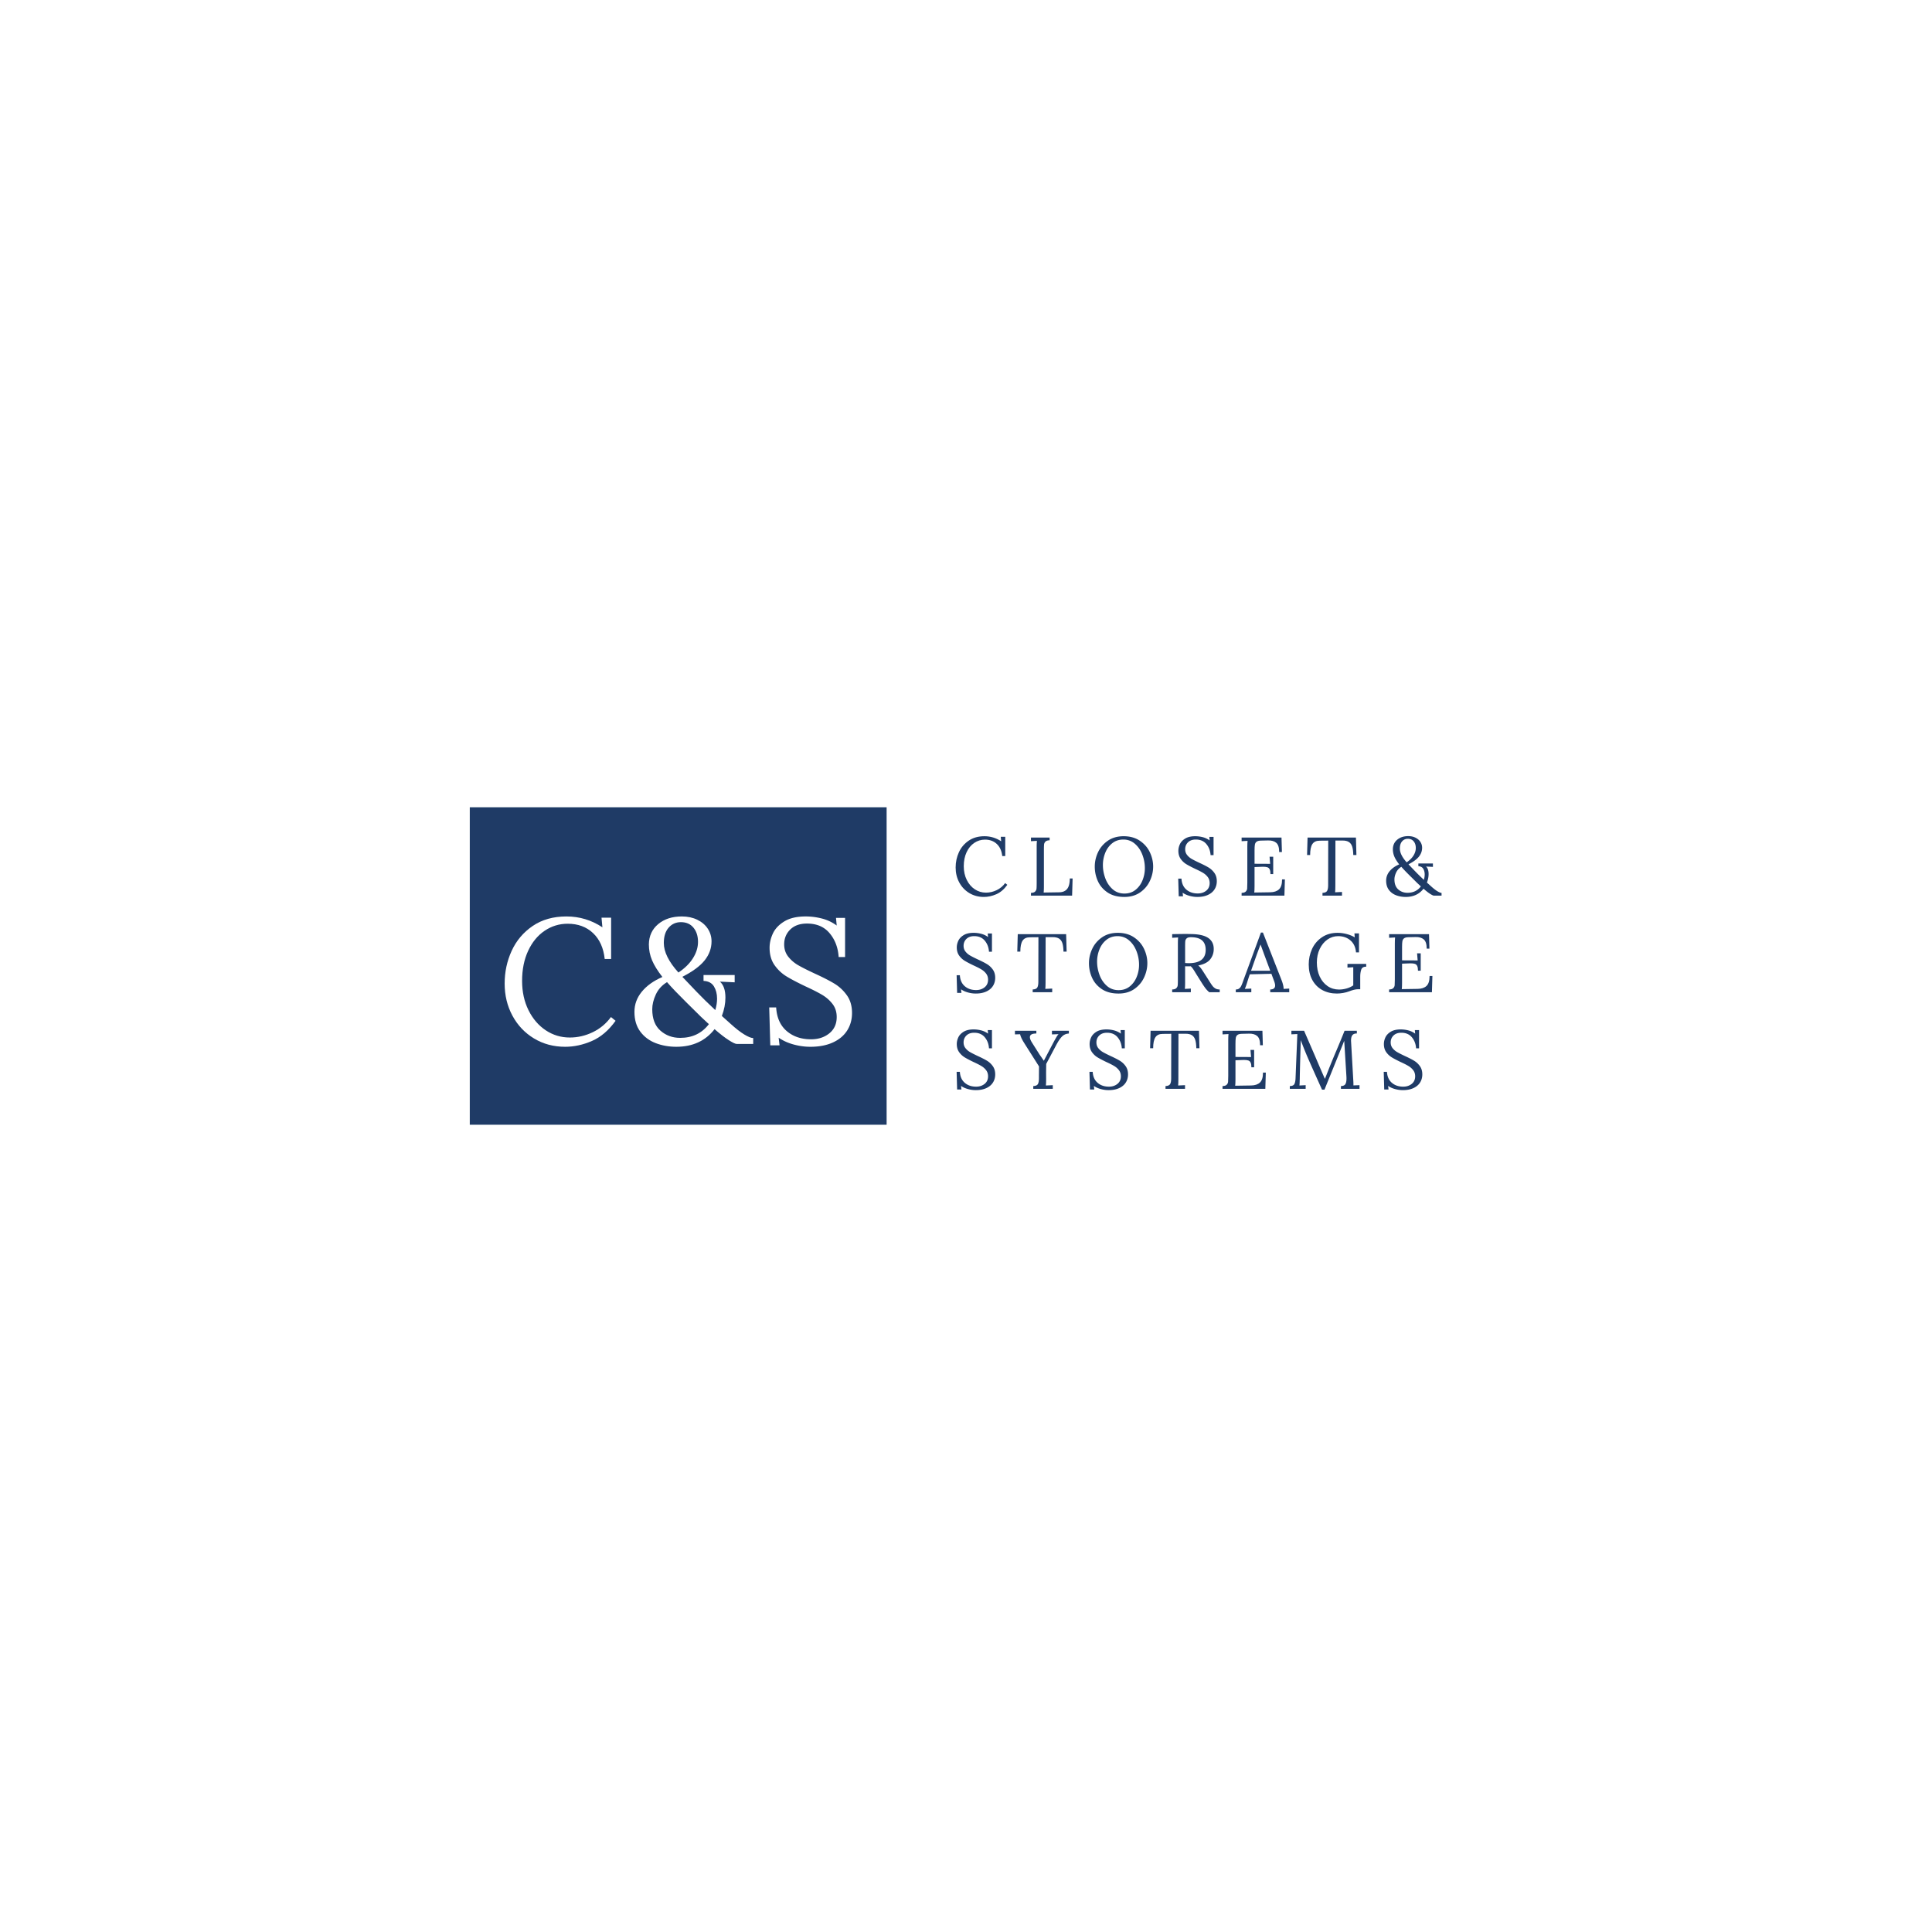 <?xml version="1.0" encoding="UTF-8"?>
<svg data-bbox="-150 -150 1800 1800" height="2000" viewBox="0 0 1500 1500" width="2000" xmlns="http://www.w3.org/2000/svg" data-type="color">
    <g>
        <defs>
            <clipPath id="a7744af5-97c3-488c-9f8f-7966c3d149e5">
                <path d="M364.738 626.742h323.63v246.516h-323.63Zm0 0"/>
            </clipPath>
        </defs>
        <path fill="#ffffff" d="M1650-150v1800H-150V-150h1800z" data-color="1"/>
        <path fill="#ffffff" d="M1650-150v1800H-150V-150h1800z" data-color="1"/>
        <g clip-path="url(#a7744af5-97c3-488c-9f8f-7966c3d149e5)">
            <path d="M364.738 626.742h323.63v246.516h-323.63Zm0 0" fill="#1f3b66" data-color="2"/>
        </g>
        <path d="M763.844 696.383c-4.21 0-7.98-1.011-11.312-3.031-3.324-2.02-5.918-4.766-7.781-8.234-1.868-3.477-2.797-7.344-2.797-11.594 0-4.207.844-8.156 2.531-11.844 1.695-3.695 4.227-6.691 7.594-8.984 3.375-2.301 7.445-3.453 12.219-3.453 4.718 0 9.054 1.308 13.015 3.921l-.328-3.468h3.484v14.937h-2.328c-.43-4-1.836-7.125-4.218-9.375-2.387-2.25-5.446-3.375-9.172-3.375-3.055 0-5.836.852-8.344 2.547-2.512 1.688-4.496 4.102-5.953 7.235-1.461 3.136-2.188 6.765-2.188 10.89 0 3.95.77 7.48 2.313 10.594 1.539 3.117 3.617 5.543 6.234 7.281 2.625 1.742 5.524 2.61 8.703 2.61 2.875 0 5.645-.645 8.313-1.938 2.664-1.29 4.851-3.113 6.562-5.469l1.688 1.344c-2.492 3.48-5.352 5.918-8.578 7.313-3.22 1.394-6.438 2.093-9.657 2.093Zm0 0" fill="#1f3b66" data-color="2"/>
        <path d="M800.439 693.227c1.5-.04 2.57-.383 3.219-1.031.644-.645 1.007-1.407 1.093-2.282.082-.882.125-2.421.125-4.609v-27.828c0-1.8.063-3.348.188-4.64l-4.625.265v-2.828h14.484v2.125c-1.5.043-2.574.387-3.218 1.031a3.573 3.573 0 0 0-1.094 2.281c-.086.875-.125 2.414-.125 4.61v27.625c0 2.23-.07 3.902-.203 5.015l12.047-.187c2.75-.04 4.812-.91 6.187-2.61 1.375-1.695 2.063-4.41 2.063-8.14h2.187l-.39 13.328h-31.938Zm0 0" fill="#1f3b66" data-color="2"/>
        <path d="M872.897 696.383c-5.157 0-9.454-1.133-12.891-3.406-3.43-2.281-5.96-5.21-7.594-8.797-1.625-3.582-2.437-7.375-2.437-11.375 0-3.82.843-7.535 2.531-11.14 1.695-3.602 4.227-6.57 7.594-8.907 3.375-2.344 7.468-3.515 12.281-3.515 4.938 0 9.133 1.171 12.594 3.515 3.457 2.336 6.039 5.305 7.75 8.906 1.718 3.606 2.578 7.32 2.578 11.141 0 3.781-.852 7.492-2.547 11.125-1.688 3.625-4.219 6.61-7.594 8.953-3.367 2.336-7.453 3.5-12.265 3.5Zm.125-2.64c3.351 0 6.218-.954 8.593-2.86 2.383-1.914 4.188-4.375 5.407-7.375a24.84 24.84 0 0 0 1.843-9.469 28.84 28.84 0 0 0-2-10.593c-1.324-3.414-3.257-6.207-5.797-8.375-2.53-2.164-5.492-3.25-8.875-3.25-3.355 0-6.234.953-8.64 2.86-2.399 1.905-4.211 4.386-5.438 7.437a25.485 25.485 0 0 0-1.828 9.53c0 3.4.617 6.806 1.86 10.22 1.25 3.406 3.14 6.242 5.671 8.5 2.532 2.25 5.598 3.375 9.204 3.375Zm0 0" fill="#1f3b66" data-color="2"/>
        <path d="M929.641 696.383c-2.011 0-4.039-.281-6.078-.844-2.043-.55-3.836-1.363-5.375-2.437l.313 2.766h-3.344l-.39-13.72h2.515c.207 3.688 1.473 6.532 3.797 8.532 2.32 2 5.266 3 8.828 3 2.613 0 4.813-.719 6.594-2.156 1.781-1.438 2.672-3.399 2.672-5.89 0-1.852-.508-3.43-1.516-4.735-1-1.313-2.246-2.406-3.734-3.281-1.48-.883-3.485-1.907-6.016-3.063-2.875-1.375-5.164-2.578-6.86-3.61-1.699-1.03-3.152-2.394-4.359-4.093-1.199-1.695-1.797-3.79-1.797-6.281 0-1.719.395-3.438 1.188-5.157.8-1.718 2.176-3.175 4.125-4.375 1.957-1.195 4.547-1.796 7.766-1.796 1.937 0 3.878.246 5.828.734a15.11 15.11 0 0 1 5.375 2.547l-.25-2.766h3.28v14.156h-2.312c-.218-3.382-1.308-6.242-3.265-8.578-1.95-2.343-4.684-3.515-8.203-3.515-2.575 0-4.594.718-6.063 2.156-1.46 1.438-2.187 3.23-2.187 5.375 0 1.719.492 3.203 1.484 4.453a12.495 12.495 0 0 0 3.61 3.078c1.413.813 3.41 1.824 5.984 3.031 2.926 1.336 5.281 2.54 7.062 3.61 1.782 1.074 3.29 2.48 4.532 4.219 1.25 1.742 1.875 3.875 1.875 6.406 0 2.406-.594 4.531-1.782 6.375-1.18 1.844-2.906 3.281-5.187 4.312-2.274 1.032-4.977 1.547-8.11 1.547Zm0 0" fill="#1f3b66" data-color="2"/>
        <path d="M963.985 693.227c1.5-.04 2.57-.383 3.219-1.031.644-.645 1.007-1.407 1.093-2.282.082-.882.125-2.421.125-4.609v-27.828c0-1.8.063-3.348.188-4.64l-4.625.265v-2.828h30.969l.328 11.265h-2.125c0-3.519-.766-5.921-2.297-7.203-1.524-1.289-3.652-1.894-6.39-1.812l-5.548.125c-1.543.043-2.656.336-3.343.875-.688.531-1.121 1.281-1.297 2.25-.168.969-.25 2.484-.25 4.547v10.297l12.11.062-.454-5.531h2.828v13.515h-2.125c0-1.582-.195-2.789-.578-3.625-.387-.843-.98-1.398-1.781-1.671-.793-.282-1.899-.422-3.313-.422l-1.984.062-4.703.188v14.75c0 2.23-.07 3.902-.203 5.015l12.312-.187c3-.04 5.29-.8 6.875-2.281 1.594-1.477 2.39-4.047 2.39-7.704h2.188l-.375 12.563h-33.234Zm0 0" fill="#1f3b66" data-color="2"/>
        <path d="M1026.777 693.227c1.851-.082 3.046-.598 3.578-1.547.539-.945.812-2.406.812-4.375v-2l.063-32.656-6.64.062c-2.657 0-4.56.891-5.704 2.672-1.137 1.781-1.703 4.606-1.703 8.469h-2.375l.375-13.578h37.562l.375 13.578h-2.437c-.043-2.695-.313-4.848-.813-6.453-.492-1.613-1.328-2.817-2.515-3.61-1.18-.8-2.86-1.203-5.047-1.203h-5.485l-.062 35.094c0 2.281-.063 3.98-.188 5.094l5.344-.25v2.828h-15.14Zm0 0" fill="#1f3b66" data-color="2"/>
        <path d="M757.594 771.383c-2.011 0-4.039-.281-6.078-.844-2.043-.55-3.836-1.363-5.375-2.437l.313 2.766h-3.344l-.39-13.72h2.515c.207 3.688 1.473 6.532 3.797 8.532 2.32 2 5.265 3 8.828 3 2.613 0 4.813-.719 6.594-2.156 1.781-1.438 2.672-3.399 2.672-5.89 0-1.852-.508-3.43-1.516-4.735-1-1.313-2.246-2.406-3.734-3.281-1.48-.883-3.485-1.907-6.016-3.063-2.875-1.375-5.164-2.578-6.86-3.61-1.699-1.03-3.152-2.394-4.359-4.093-1.199-1.695-1.797-3.79-1.797-6.281 0-1.719.395-3.438 1.188-5.157.8-1.718 2.176-3.175 4.125-4.375 1.957-1.195 4.547-1.796 7.765-1.796 1.938 0 3.88.246 5.829.734a15.11 15.11 0 0 1 5.375 2.547l-.25-2.766h3.28v14.156h-2.312c-.218-3.382-1.308-6.242-3.265-8.578-1.95-2.343-4.684-3.515-8.203-3.515-2.575 0-4.594.718-6.063 2.156-1.46 1.438-2.187 3.23-2.187 5.375 0 1.719.492 3.203 1.484 4.453a12.495 12.495 0 0 0 3.61 3.078c1.413.813 3.41 1.824 5.984 3.031 2.926 1.336 5.281 2.54 7.062 3.61 1.782 1.074 3.29 2.48 4.532 4.219 1.25 1.742 1.875 3.875 1.875 6.406 0 2.406-.594 4.531-1.782 6.375-1.18 1.844-2.906 3.281-5.187 4.312-2.274 1.032-4.977 1.547-8.11 1.547Zm0 0" fill="#1f3b66" data-color="2"/>
        <path d="M801.78 768.227c1.852-.082 3.048-.598 3.579-1.547.539-.945.812-2.406.812-4.375v-2l.063-32.656-6.64.062c-2.657 0-4.56.891-5.704 2.672-1.137 1.781-1.703 4.606-1.703 8.469h-2.375l.375-13.578h37.562l.375 13.578h-2.437c-.043-2.695-.313-4.848-.813-6.453-.492-1.613-1.328-2.817-2.515-3.61-1.18-.8-2.86-1.203-5.047-1.203h-5.485l-.062 35.094c0 2.281-.063 3.98-.188 5.094l5.344-.25v2.828h-15.14Zm0 0" fill="#1f3b66" data-color="2"/>
        <path d="M868.389 771.383c-5.157 0-9.453-1.133-12.891-3.406-3.43-2.281-5.96-5.21-7.594-8.797-1.625-3.582-2.437-7.375-2.437-11.375 0-3.82.844-7.535 2.531-11.14 1.695-3.602 4.227-6.57 7.594-8.907 3.375-2.344 7.469-3.515 12.281-3.515 4.938 0 9.133 1.171 12.594 3.515 3.457 2.336 6.039 5.305 7.75 8.906 1.719 3.606 2.578 7.32 2.578 11.141 0 3.781-.852 7.492-2.547 11.125-1.688 3.625-4.219 6.61-7.594 8.953-3.367 2.336-7.453 3.5-12.265 3.5Zm.125-2.64c3.351 0 6.218-.954 8.593-2.86 2.383-1.914 4.188-4.375 5.407-7.375a24.84 24.84 0 0 0 1.843-9.469 28.84 28.84 0 0 0-2-10.593c-1.324-3.414-3.257-6.207-5.796-8.375-2.532-2.164-5.493-3.25-8.875-3.25-3.356 0-6.235.953-8.641 2.86-2.399 1.905-4.211 4.386-5.438 7.437a25.485 25.485 0 0 0-1.828 9.53c0 3.4.617 6.806 1.86 10.22 1.25 3.406 3.14 6.242 5.672 8.5 2.53 2.25 5.597 3.375 9.203 3.375Zm0 0" fill="#1f3b66" data-color="2"/>
        <path d="M910.07 768.227c1.5-.04 2.571-.383 3.22-1.031.644-.645 1.007-1.407 1.093-2.282.082-.882.125-2.421.125-4.609v-27.828c0-1.8.063-3.348.188-4.64l-4.625.265v-2.828c4.457-.094 7.828-.14 10.11-.14 2.062 0 3.609.023 4.64.062 6.05.093 10.484 1.12 13.297 3.078 2.812 1.95 4.218 4.765 4.218 8.453.04 2.969-.84 5.637-2.64 8-1.805 2.355-4.938 3.984-9.406 4.89a10.89 10.89 0 0 1 2 2c.601.774 1.414 1.97 2.437 3.594l4.39 6.891c.938 1.512 1.72 2.664 2.345 3.453a7.703 7.703 0 0 0 2.25 1.938c.882.492 1.972.734 3.265.734v2.125h-8.125c-1.156-.988-2.137-2.008-2.937-3.063-.793-1.05-1.727-2.414-2.797-4.093l-4.313-6.89-.828-1.345a42.172 42.172 0 0 0-1.812-2.828 11.643 11.643 0 0 0-1.672-1.937c-.387.043-.985.062-1.797.062-1.168 0-2.027-.02-2.578-.062v12.484c0 2.281-.07 3.98-.203 5.094l4.64-.25v2.828h-14.484Zm12.876-20.422c8.758 0 13.14-3.453 13.14-10.36 0-3.269-.949-5.718-2.843-7.343-1.887-1.633-4.782-2.453-8.688-2.453-1.5 0-2.574.305-3.218.906-.649.606-1.012 1.336-1.094 2.188-.086.855-.125 2.382-.125 4.578v12.36c1.281.085 2.222.124 2.828.124Zm0 0" fill="#1f3b66" data-color="2"/>
        <path d="M959.467 768.227c1.07 0 1.93-.242 2.578-.734a5.695 5.695 0 0 0 1.579-1.938c.406-.789.89-1.984 1.453-3.578l.64-1.797 13.266-36.14h1.547l14.36 36.656a28 28 0 0 1 1.234 3.765c.343 1.356.492 2.461.453 3.313l4.375-.25v2.828h-14.75v-2.125c2.531-.04 3.797-1.07 3.797-3.094 0-.812-.215-1.82-.641-3.031l-2.25-6.047-16.75.39c-.648 1.762-1.398 4.06-2.25 6.891a52.169 52.169 0 0 1-1.61 4.438l5.016-.25v2.828h-12.047Zm26.735-14.563-4.578-12.296-2.891-7.922h-.125l-2.719 7.281-3.469 9.781-1.093 3.156Zm0 0" fill="#1f3b66" data-color="2"/>
        <path d="M1037.986 771.383c-4.293 0-8.094-.914-11.406-2.734-3.305-1.82-5.875-4.43-7.72-7.828-1.843-3.395-2.765-7.41-2.765-12.047 0-4.207.844-8.176 2.531-11.906 1.696-3.739 4.243-6.774 7.641-9.11 3.395-2.344 7.473-3.515 12.234-3.515 2.32 0 4.672.312 7.047.937 2.383.617 4.477 1.48 6.282 2.594l-.25-3.078h3.546v14.734h-2.328c-.304-3.945-1.73-7.035-4.28-9.265-2.556-2.227-5.743-3.344-9.563-3.344-3.055 0-5.836.883-8.344 2.64-2.512 1.762-4.508 4.2-5.985 7.313-1.48 3.105-2.218 6.61-2.218 10.515 0 4.043.726 7.653 2.187 10.829 1.457 3.18 3.492 5.668 6.11 7.468 2.625 1.805 5.609 2.703 8.953 2.703 1.851 0 3.754-.265 5.703-.796 1.957-.54 3.726-1.348 5.312-2.422v-14.11l-4.5.266v-2.844h14.547v2.125c-2.062 0-3.355.79-3.875 2.36-.511 1.562-.765 3.336-.765 5.312v9.86h-1.735c-1.804 0-4.12.558-6.953 1.671-1.293.512-2.82.914-4.578 1.22-1.762.3-3.371.452-4.828.452Zm0 0" fill="#1f3b66" data-color="2"/>
        <path d="M1078.51 768.227c1.5-.04 2.571-.383 3.22-1.031.644-.645 1.007-1.407 1.093-2.282.082-.882.125-2.421.125-4.609v-27.828c0-1.8.063-3.348.188-4.64l-4.625.265v-2.828h30.969l.328 11.265h-2.125c0-3.519-.766-5.921-2.297-7.203-1.524-1.289-3.652-1.894-6.39-1.812l-5.548.125c-1.543.043-2.656.336-3.343.875-.688.531-1.121 1.281-1.297 2.25-.168.969-.25 2.484-.25 4.547v10.297l12.11.062-.454-5.531h2.828v13.515h-2.125c0-1.582-.195-2.789-.578-3.625-.387-.843-.98-1.398-1.781-1.671-.793-.282-1.899-.422-3.313-.422l-1.984.062-4.703.188v14.75c0 2.23-.07 3.902-.203 5.015l12.312-.187c3-.04 5.29-.8 6.875-2.281 1.594-1.477 2.39-4.047 2.39-7.704h2.188l-.375 12.563h-33.234Zm0 0" fill="#1f3b66" data-color="2"/>
        <path d="M757.594 846.383c-2.011 0-4.039-.281-6.078-.844-2.043-.55-3.836-1.363-5.375-2.437l.313 2.766h-3.344l-.39-13.72h2.515c.207 3.688 1.473 6.532 3.797 8.532 2.32 2 5.265 3 8.828 3 2.613 0 4.813-.719 6.594-2.156 1.781-1.438 2.672-3.399 2.672-5.89 0-1.852-.508-3.43-1.516-4.735-1-1.313-2.246-2.406-3.734-3.281-1.48-.883-3.485-1.907-6.016-3.063-2.875-1.375-5.164-2.578-6.86-3.61-1.699-1.03-3.152-2.394-4.359-4.093-1.199-1.695-1.797-3.79-1.797-6.281 0-1.719.395-3.438 1.188-5.157.8-1.718 2.176-3.175 4.125-4.375 1.957-1.195 4.547-1.796 7.765-1.796 1.938 0 3.88.246 5.829.734a15.11 15.11 0 0 1 5.375 2.547l-.25-2.766h3.28v14.156h-2.312c-.218-3.382-1.308-6.242-3.265-8.578-1.95-2.343-4.684-3.515-8.203-3.515-2.575 0-4.594.718-6.063 2.156-1.46 1.438-2.187 3.23-2.187 5.375 0 1.719.492 3.203 1.484 4.453a12.495 12.495 0 0 0 3.61 3.078c1.413.813 3.41 1.824 5.984 3.031 2.926 1.336 5.281 2.54 7.062 3.61 1.782 1.074 3.29 2.48 4.532 4.219 1.25 1.742 1.875 3.875 1.875 6.406 0 2.406-.594 4.531-1.782 6.375-1.18 1.844-2.906 3.281-5.187 4.312-2.274 1.032-4.977 1.547-8.11 1.547Zm0 0" fill="#1f3b66" data-color="2"/>
        <path d="M802.234 843.227c1.843-.082 3.035-.598 3.578-1.547.539-.945.812-2.406.812-4.375v-2l.063-7.344-11.219-17.703c-1.969-3.05-3.125-5.476-3.469-7.281l-4 .125v-2.828h16.625v2.125c-3.355 0-5.03.945-5.03 2.828 0 1.117.534 2.512 1.608 4.188l2 3.156c2.75 4.468 5.133 8.101 7.157 10.89h.125c1.5-2.968 3.797-7.347 6.89-13.14l1.344-2.516c1.25-2.363 2.281-3.992 3.094-4.89l-5.078.187v-2.828h13.14v2.125c-2.023.125-3.71.812-5.062 2.062-1.356 1.243-2.824 3.32-4.406 6.235l-8.125 15.328c-.043 2.105-.075 4.34-.094 6.703-.024 2.367-.012 4.016.031 4.953 0 2.281-.062 3.98-.187 5.094l5.343-.25v2.828h-15.14Zm0 0" fill="#1f3b66" data-color="2"/>
        <path d="M860.72 846.383c-2.011 0-4.039-.281-6.078-.844-2.043-.55-3.836-1.363-5.375-2.437l.313 2.766h-3.344l-.39-13.72h2.515c.207 3.688 1.473 6.532 3.797 8.532 2.32 2 5.265 3 8.828 3 2.613 0 4.813-.719 6.594-2.156 1.781-1.438 2.672-3.399 2.672-5.89 0-1.852-.508-3.43-1.516-4.735-1-1.313-2.246-2.406-3.734-3.281-1.48-.883-3.485-1.907-6.016-3.063-2.875-1.375-5.164-2.578-6.86-3.61-1.699-1.03-3.152-2.394-4.359-4.093-1.199-1.695-1.797-3.79-1.797-6.281 0-1.719.395-3.438 1.188-5.157.8-1.718 2.176-3.175 4.125-4.375 1.957-1.195 4.547-1.796 7.765-1.796 1.938 0 3.88.246 5.829.734a15.11 15.11 0 0 1 5.375 2.547l-.25-2.766h3.28v14.156h-2.312c-.218-3.382-1.308-6.242-3.265-8.578-1.95-2.343-4.684-3.515-8.203-3.515-2.575 0-4.594.718-6.063 2.156-1.46 1.438-2.187 3.23-2.187 5.375 0 1.719.492 3.203 1.484 4.453a12.495 12.495 0 0 0 3.61 3.078c1.413.813 3.41 1.824 5.984 3.031 2.926 1.336 5.281 2.54 7.062 3.61a15.109 15.109 0 0 1 4.531 4.219c1.25 1.742 1.875 3.875 1.875 6.406 0 2.406-.593 4.531-1.78 6.375-1.18 1.844-2.907 3.281-5.188 4.312-2.274 1.032-4.977 1.547-8.11 1.547Zm0 0" fill="#1f3b66" data-color="2"/>
        <path d="M904.908 843.227c1.851-.082 3.047-.598 3.578-1.547.539-.945.812-2.406.812-4.375v-2l.063-32.656-6.64.062c-2.657 0-4.56.891-5.704 2.672-1.137 1.781-1.703 4.606-1.703 8.469h-2.375l.375-13.578h37.562l.375 13.578h-2.437c-.043-2.695-.313-4.848-.813-6.453-.492-1.613-1.328-2.817-2.515-3.61-1.18-.8-2.86-1.203-5.047-1.203h-5.484l-.063 35.094c0 2.281-.063 3.98-.188 5.094l5.344-.25v2.828h-15.14Zm0 0" fill="#1f3b66" data-color="2"/>
        <path d="M949.17 843.227c1.5-.04 2.571-.383 3.22-1.031.644-.645 1.007-1.407 1.093-2.282.082-.882.125-2.421.125-4.609v-27.828c0-1.8.063-3.348.188-4.64l-4.625.265v-2.828h30.969l.328 11.265h-2.125c0-3.519-.766-5.921-2.297-7.203-1.524-1.289-3.652-1.894-6.39-1.812l-5.548.125c-1.543.043-2.656.336-3.343.875-.688.531-1.121 1.281-1.297 2.25-.168.969-.25 2.484-.25 4.547v10.297l12.11.062-.454-5.531h2.828v13.515h-2.125c0-1.582-.195-2.789-.578-3.625-.387-.843-.98-1.398-1.781-1.671-.793-.282-1.899-.422-3.313-.422l-1.984.062-4.703.188v14.75c0 2.23-.07 3.902-.203 5.015l12.312-.187c3-.04 5.29-.8 6.875-2.281 1.594-1.477 2.39-4.047 2.39-7.704h2.188l-.375 12.563h-33.234Zm0 0" fill="#1f3b66" data-color="2"/>
        <path d="M1022.79 837.946c-3.261-7.258-5.796-12.977-7.609-17.157a270.665 270.665 0 0 1-5.28-13.25l-.063 2.844c-.387 12.586-.621 21.559-.703 26.922 0 .649-.024 1.117-.063 1.406 0 1.47-.063 2.825-.188 4.063l4.829-.25v2.828H1001.4v-2.125c1.8-.04 2.973-.547 3.516-1.516.539-.968.851-2.437.937-4.406l1.407-34.469-4.625.203v-2.765h9.843l8.766 20.219c3.176 7.468 5.625 13.136 7.344 17h.125c.52-1.29 1.613-4.063 3.28-8.313a587.67 587.67 0 0 1 5.61-13.578c2.446-5.758 4.551-10.867 6.313-15.328h9.531v2.125c-1.543-.04-2.684.383-3.422 1.265-.73.875-1.094 2.36-1.094 4.454l.079 1.296 1.671 29.297c.082.993.125 2.325.125 4l4.704-.187v2.828h-14.422v-2.125c1.664-.04 2.8-.52 3.406-1.438.601-.925.906-2.378.906-4.359 0-.812-.023-1.437-.062-1.875l-1.688-27.437c-.086.218-.203.5-.36.843-.148.344-.304.75-.468 1.22l-14.5 35.812h-1.922Zm0 0" fill="#1f3b66" data-color="2"/>
        <path d="M1089.194 846.383c-2.011 0-4.039-.281-6.078-.844-2.043-.55-3.836-1.363-5.375-2.437l.313 2.766h-3.344l-.39-13.72h2.515c.207 3.688 1.473 6.532 3.797 8.532 2.32 2 5.265 3 8.828 3 2.613 0 4.813-.719 6.594-2.156 1.781-1.438 2.672-3.399 2.672-5.89 0-1.852-.508-3.43-1.516-4.735-1-1.313-2.246-2.406-3.734-3.281-1.48-.883-3.485-1.907-6.016-3.063-2.875-1.375-5.164-2.578-6.86-3.61-1.699-1.03-3.152-2.394-4.359-4.093-1.199-1.695-1.797-3.79-1.797-6.281 0-1.719.395-3.438 1.188-5.157.8-1.718 2.176-3.175 4.125-4.375 1.957-1.195 4.547-1.796 7.765-1.796 1.938 0 3.88.246 5.829.734a15.11 15.11 0 0 1 5.375 2.547l-.25-2.766h3.28v14.156h-2.312c-.218-3.382-1.308-6.242-3.265-8.578-1.95-2.343-4.684-3.515-8.203-3.515-2.575 0-4.594.718-6.063 2.156-1.46 1.438-2.187 3.23-2.187 5.375 0 1.719.492 3.203 1.484 4.453a12.495 12.495 0 0 0 3.61 3.078c1.413.813 3.41 1.824 5.984 3.031 2.926 1.336 5.281 2.54 7.062 3.61 1.782 1.074 3.29 2.48 4.532 4.219 1.25 1.742 1.875 3.875 1.875 6.406 0 2.406-.594 4.531-1.782 6.375-1.18 1.844-2.906 3.281-5.187 4.312-2.274 1.032-4.977 1.547-8.11 1.547Zm0 0" fill="#1f3b66" data-color="2"/>
        <path d="M438.81 812.719c-9.032 0-17.122-2.168-24.266-6.5-7.137-4.332-12.711-10.227-16.719-17.688-4.012-7.468-6.016-15.765-6.016-24.89 0-9.032 1.817-17.508 5.453-25.438 3.645-7.926 9.083-14.351 16.313-19.281 7.238-4.926 15.973-7.39 26.203-7.39 10.133 0 19.442 2.808 27.922 8.421l-.688-7.469h7.454v32.078h-4.97c-.917-8.57-3.937-15.273-9.062-20.109-5.117-4.844-11.68-7.265-19.687-7.265-6.543 0-12.512 1.824-17.906 5.468-5.387 3.637-9.649 8.82-12.782 15.547-3.136 6.73-4.703 14.516-4.703 23.36 0 8.48 1.656 16.062 4.969 22.75 3.32 6.68 7.79 11.886 13.406 15.625 5.625 3.73 11.848 5.593 18.672 5.593 6.176 0 12.117-1.379 17.828-4.14 5.719-2.77 10.422-6.692 14.11-11.766l3.593 2.906c-5.343 7.461-11.476 12.688-18.39 15.688-6.918 3-13.828 4.5-20.735 4.5Zm0 0" fill="#ffffff" data-color="1"/>
        <path d="M525.075 812.719c-5.719 0-11.047-.946-15.985-2.828-4.93-1.895-8.914-4.868-11.953-8.922-3.043-4.063-4.562-9.176-4.562-15.344 0-5.813 1.91-11.04 5.734-15.688 3.832-4.656 9.156-8.457 15.969-11.406-3.68-4.707-6.352-9.02-8.016-12.937-1.656-3.914-2.484-8.035-2.484-12.36.094-6.55 2.508-11.804 7.25-15.765 4.75-3.957 10.86-5.938 18.328-5.938 4.508 0 8.516.856 12.016 2.563 3.507 1.699 6.226 4.023 8.156 6.968 1.937 2.95 2.906 6.22 2.906 9.813 0 5.344-1.777 10.25-5.328 14.719-3.543 4.468-9.324 8.734-17.344 12.797 2.219 2.398 5.907 6.265 11.063 11.609 3.968 4.148 8.804 8.89 14.515 14.234.926-3.132 1.391-6.082 1.391-8.843 0-3.688-.809-6.864-2.422-9.532-1.617-2.675-4.312-4.109-8.094-4.297V757h24.188v5.672l-11.469-.547c2.852 2.48 4.281 6.625 4.281 12.438 0 4.605-.922 9.351-2.765 14.234l2.765 2.484c1.29 1.2 2.676 2.446 4.157 3.735 3.957 3.593 7.457 6.312 10.5 8.156 3.039 1.844 5.343 2.765 6.906 2.765v4.563h-12.844c-1.023 0-3.055-.969-6.094-2.906-3.043-1.938-6.726-4.79-11.047-8.563-7.105 9.125-17.011 13.688-29.718 13.688Zm1.656-57.657c4.969-3.312 8.742-7.039 11.328-11.187 2.582-4.145 3.875-8.336 3.875-12.578 0-4.52-1.18-8.207-3.531-11.063-2.344-2.851-5.59-4.28-9.735-4.28-3.875 0-7.058 1.429-9.546 4.28-2.493 2.856-3.735 6.82-3.735 11.891 0 6.906 3.782 14.555 11.344 22.938Zm1.375 50.735c9.406 0 16.828-3.547 22.266-10.64-1.844-1.657-3.184-2.9-4.016-3.735l-2.078-1.938c-1.375-1.375-5.219-5.172-11.531-11.39-6.313-6.227-11.274-11.414-14.875-15.563-3.961 2.399-6.86 5.602-8.703 9.61-1.844 4.011-2.766 7.812-2.766 11.406 0 7.375 2.117 12.93 6.36 16.656 4.238 3.73 9.35 5.594 15.343 5.594Zm0 0" fill="#ffffff" data-color="1"/>
        <path d="M629.162 812.719c-4.336 0-8.687-.602-13.062-1.797-4.375-1.195-8.227-2.953-11.547-5.266l.687 5.953h-7.187l-.828-29.453h5.39c.457 7.93 3.176 14.04 8.156 18.328 4.977 4.282 11.29 6.422 18.938 6.422 5.625 0 10.348-1.539 14.172-4.625 3.82-3.093 5.734-7.312 5.734-12.656 0-3.957-1.086-7.344-3.25-10.156-2.168-2.813-4.84-5.16-8.015-7.047-3.18-1.895-7.485-4.086-12.922-6.578-6.18-2.946-11.09-5.524-14.735-7.735-3.636-2.207-6.746-5.129-9.328-8.765-2.574-3.645-3.86-8.14-3.86-13.485 0-3.687.849-7.375 2.548-11.062 1.707-3.688 4.656-6.817 8.843-9.39 4.196-2.583 9.754-3.876 16.672-3.876 4.145 0 8.313.532 12.5 1.594a32.708 32.708 0 0 1 11.547 5.453l-.547-5.953h7.047v30.422h-4.984c-.461-7.281-2.79-13.43-6.985-18.453-4.187-5.032-10.058-7.547-17.609-7.547-5.531 0-9.867 1.547-13 4.64-3.137 3.086-4.703 6.934-4.703 11.547 0 3.68 1.055 6.856 3.172 9.532 2.125 2.68 4.707 4.89 7.75 6.64 3.039 1.75 7.328 3.914 12.86 6.485 6.269 2.867 11.316 5.449 15.14 7.75 3.82 2.304 7.066 5.324 9.734 9.062 2.676 3.73 4.016 8.313 4.016 13.75 0 5.156-1.274 9.719-3.813 13.688-2.53 3.96-6.242 7.047-11.125 9.265-4.875 2.207-10.68 3.313-17.406 3.313Zm0 0" fill="#ffffff" data-color="1"/>
        <path d="M1091.36 696.383c-2.668 0-5.152-.437-7.453-1.312-2.304-.883-4.164-2.27-5.578-4.157-1.418-1.894-2.125-4.285-2.125-7.171 0-2.707.89-5.145 2.672-7.313 1.781-2.176 4.266-3.953 7.453-5.328-1.719-2.195-2.969-4.207-3.75-6.031a14.706 14.706 0 0 1-1.156-5.782c.039-3.05 1.164-5.5 3.375-7.343 2.219-1.852 5.07-2.782 8.562-2.782 2.102 0 3.973.403 5.61 1.204 1.633.793 2.898 1.875 3.797 3.25.906 1.375 1.359 2.902 1.359 4.578 0 2.5-.828 4.793-2.484 6.875-1.657 2.086-4.356 4.074-8.094 5.968 1.031 1.118 2.75 2.918 5.156 5.407 1.852 1.937 4.113 4.156 6.781 6.656.426-1.469.641-2.848.641-4.14 0-1.72-.375-3.196-1.125-4.438-.75-1.25-2.012-1.914-3.781-2v-2.14h11.297v2.655l-5.36-.265c1.332 1.168 2 3.105 2 5.812 0 2.149-.433 4.36-1.297 6.641l1.297 1.156c.602.563 1.25 1.149 1.938 1.75 1.843 1.68 3.472 2.95 4.89 3.813 1.426.855 2.504 1.281 3.235 1.281v2.125h-6c-.469 0-1.418-.445-2.844-1.344-1.418-.906-3.137-2.242-5.156-4.015-3.313 4.261-7.934 6.39-13.86 6.39Zm.766-26.89c2.32-1.551 4.082-3.29 5.281-5.22 1.207-1.937 1.813-3.894 1.813-5.874 0-2.113-.547-3.836-1.64-5.172-1.095-1.332-2.61-2-4.548-2-1.804 0-3.289.668-4.453 2-1.156 1.336-1.734 3.184-1.734 5.547 0 3.23 1.758 6.805 5.281 10.719Zm.656 23.671c4.383 0 7.844-1.656 10.375-4.968a81.432 81.432 0 0 1-1.875-1.75l-.968-.89a902.25 902.25 0 0 0-5.376-5.329c-2.949-2.906-5.261-5.32-6.937-7.25-1.844 1.117-3.2 2.61-4.063 4.484-.867 1.868-1.296 3.637-1.296 5.313 0 3.437.988 6.031 2.968 7.781 1.977 1.742 4.368 2.61 7.172 2.61Zm0 0" fill="#1f3b66" data-color="2"/>
    </g>
</svg>
